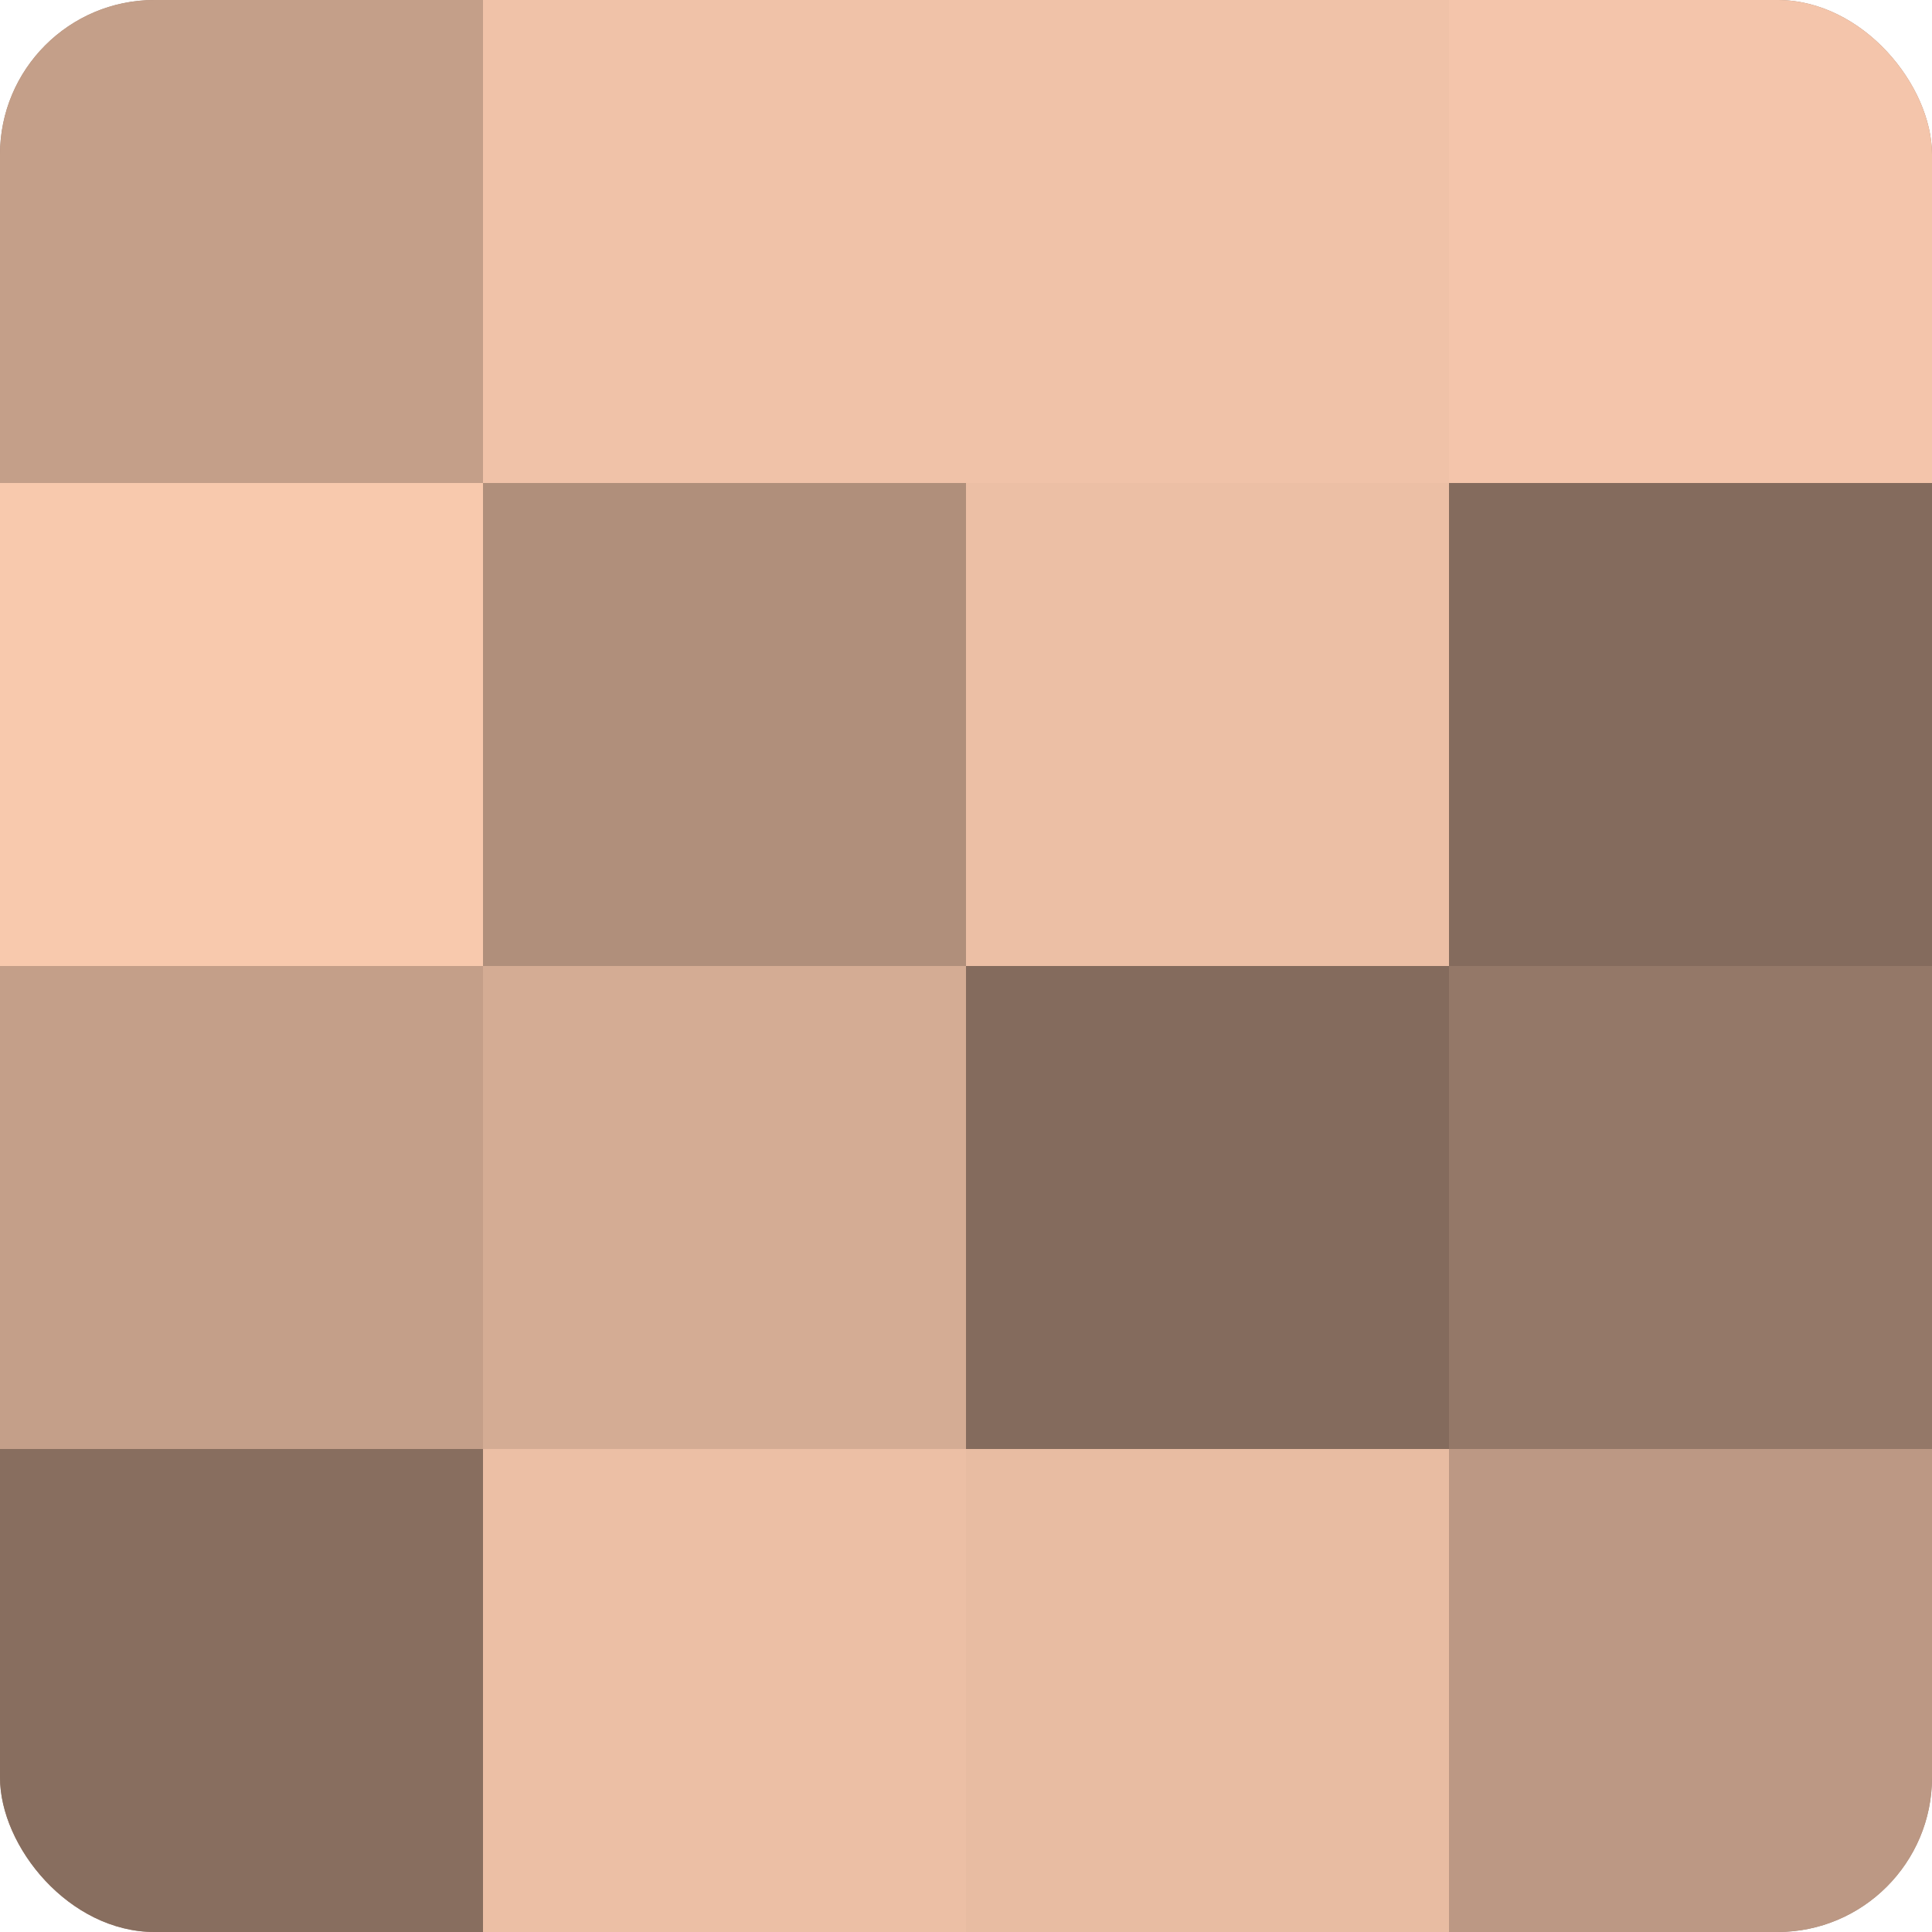 <?xml version="1.0" encoding="UTF-8"?>
<svg xmlns="http://www.w3.org/2000/svg" width="60" height="60" viewBox="0 0 100 100" preserveAspectRatio="xMidYMid meet"><defs><clipPath id="c" width="100" height="100"><rect width="100" height="100" rx="8" ry="8"/></clipPath></defs><g clip-path="url(#c)"><rect width="100" height="100" fill="#a08270"/><rect width="25" height="25" fill="#c49f89"/><rect y="25" width="25" height="25" fill="#f8c9ad"/><rect y="50" width="25" height="25" fill="#c49f89"/><rect y="75" width="25" height="25" fill="#886e5f"/><rect x="25" width="25" height="25" fill="#f0c2a8"/><rect x="25" y="25" width="25" height="25" fill="#b08f7b"/><rect x="25" y="50" width="25" height="25" fill="#d4ac94"/><rect x="25" y="75" width="25" height="25" fill="#ecbfa5"/><rect x="50" width="25" height="25" fill="#f0c2a8"/><rect x="50" y="25" width="25" height="25" fill="#ecbfa5"/><rect x="50" y="50" width="25" height="25" fill="#846b5d"/><rect x="50" y="75" width="25" height="25" fill="#e8bca2"/><rect x="75" width="25" height="25" fill="#f4c5ab"/><rect x="75" y="25" width="25" height="25" fill="#846b5d"/><rect x="75" y="50" width="25" height="25" fill="#947868"/><rect x="75" y="75" width="25" height="25" fill="#bc9884"/></g></svg>
